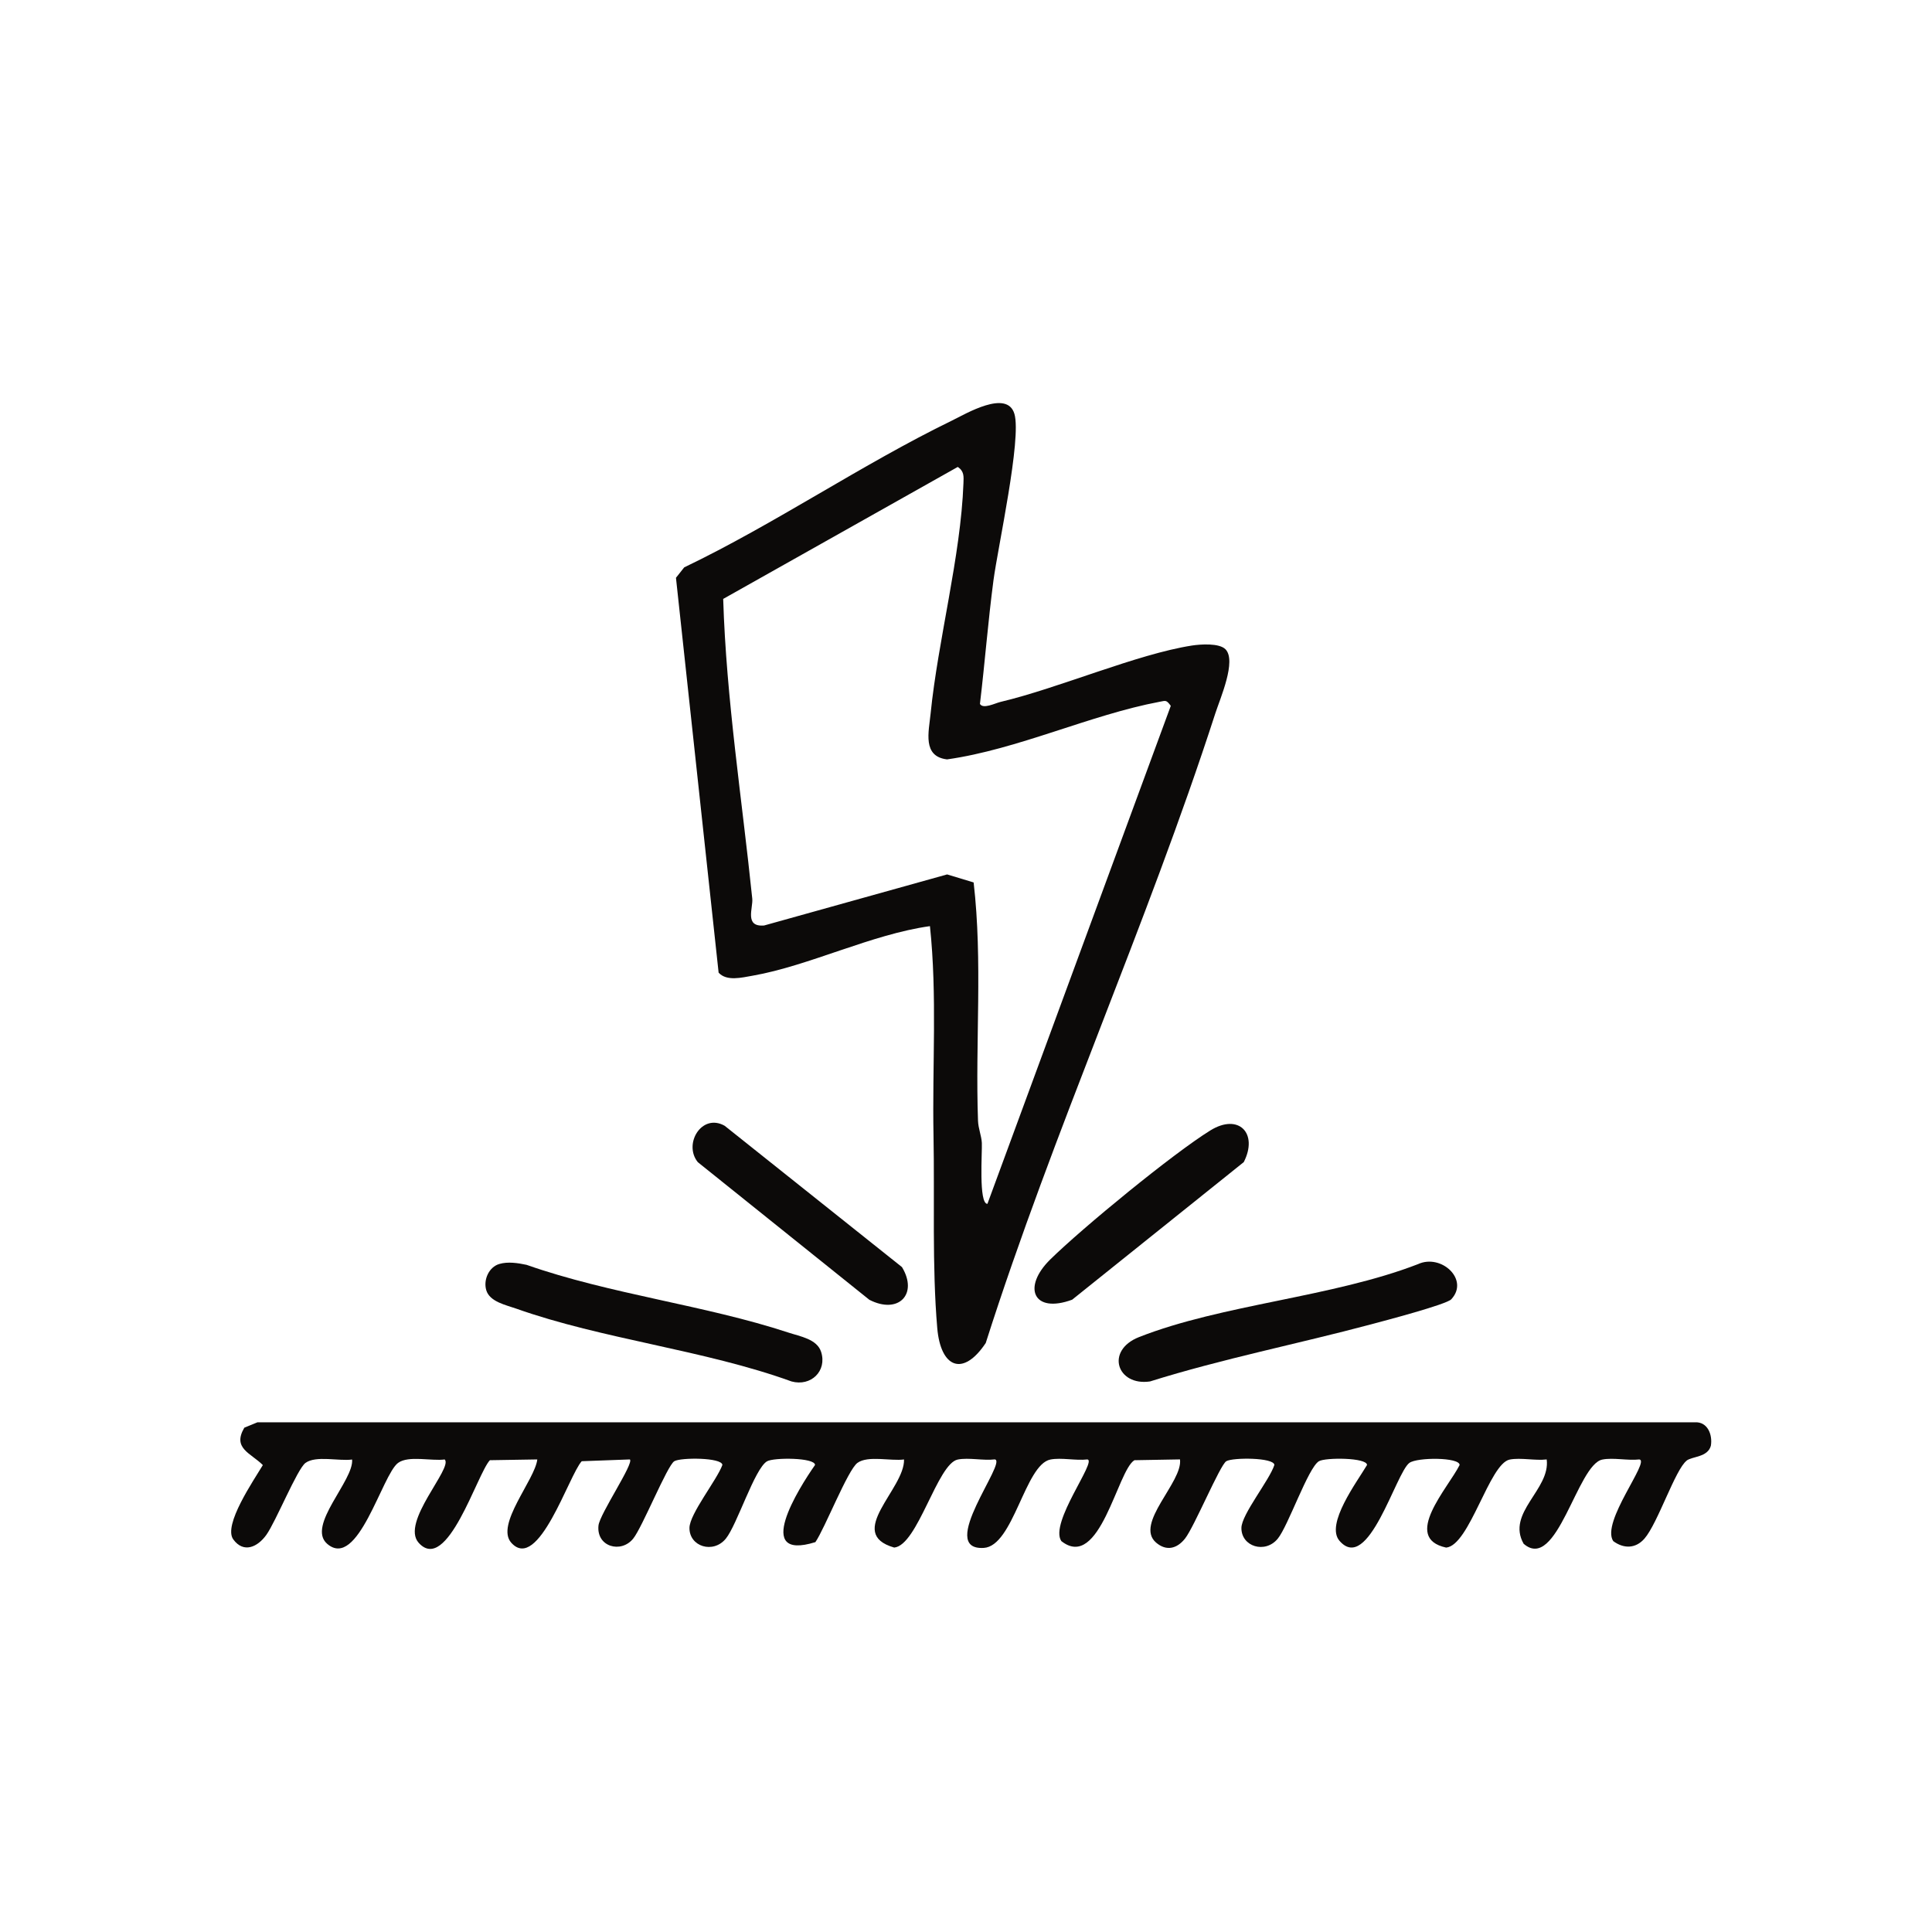 <svg width="65" height="65" viewBox="0 0 65 65" fill="none" xmlns="http://www.w3.org/2000/svg">
<path d="M41.228 21.842C41.612 22.226 41.051 23.498 40.889 23.998C38.58 31.133 35.444 38.031 33.164 45.184C32.396 46.337 31.648 46.014 31.533 44.684C31.355 42.61 31.447 40.291 31.407 38.204C31.362 35.855 31.534 33.492 31.287 31.159C29.323 31.432 27.218 32.495 25.322 32.826C24.959 32.889 24.449 33.023 24.177 32.724L22.742 19.439L23.019 19.089C26.077 17.622 28.998 15.622 32.033 14.147C32.484 13.928 33.882 13.088 34.129 13.925C34.376 14.762 33.572 18.411 33.424 19.526C33.242 20.904 33.134 22.305 32.969 23.683C33.075 23.866 33.477 23.66 33.654 23.617C35.626 23.15 38.246 22.008 40.103 21.718C40.394 21.674 41.016 21.631 41.228 21.842ZM32.757 29.689C33.064 32.347 32.809 35.035 32.904 37.706C32.914 37.971 33.019 38.206 33.033 38.45C33.049 38.75 32.919 40.505 33.221 40.502L39.39 23.747C39.237 23.544 39.228 23.57 39.011 23.611C36.671 24.052 34.245 25.212 31.863 25.549C31.027 25.451 31.247 24.627 31.309 24.011C31.557 21.54 32.324 18.713 32.414 16.263C32.423 16.028 32.441 15.858 32.224 15.709L24.331 20.15C24.434 23.523 24.964 26.876 25.309 30.233C25.342 30.548 25.035 31.194 25.708 31.137L31.865 29.419L32.757 29.689Z" fill="#0C0A09"/>
<path d="M56.749 49.14C56.366 49.425 55.775 51.252 55.326 51.765C55.026 52.109 54.624 52.107 54.276 51.849C53.85 51.214 55.529 49.148 55.154 49.101C54.765 49.147 54.279 49.032 53.911 49.105C53.061 49.269 52.383 52.914 51.261 51.938C50.669 50.893 52.167 50.115 52.037 49.101C51.648 49.148 51.162 49.034 50.794 49.105C50.105 49.238 49.444 51.996 48.654 52.067C47.152 51.742 48.721 50.06 49.107 49.289C49.109 49.024 47.682 49.025 47.418 49.217C46.959 49.55 46.038 52.965 45.065 51.838C44.584 51.28 45.655 49.857 45.992 49.288C45.992 49.035 44.583 49.032 44.372 49.162C44.007 49.387 43.34 51.34 42.989 51.767C42.566 52.284 41.761 52.035 41.766 51.406C41.77 50.949 42.708 49.804 42.875 49.287C42.862 49.032 41.468 49.032 41.257 49.161C41.045 49.289 40.182 51.366 39.87 51.762C39.596 52.109 39.24 52.194 38.895 51.899C38.157 51.263 39.805 49.854 39.699 49.1L38.167 49.127C37.594 49.461 37.004 52.874 35.707 51.848C35.294 51.238 36.92 49.142 36.584 49.101C36.196 49.148 35.707 49.032 35.341 49.104C34.483 49.272 34.098 52.022 33.095 52.078C31.496 52.168 33.912 49.156 33.468 49.1C33.079 49.147 32.593 49.032 32.225 49.104C31.536 49.237 30.875 51.995 30.084 52.066C28.42 51.588 30.445 50.092 30.415 49.102C29.973 49.163 29.202 48.96 28.848 49.217C28.522 49.454 27.752 51.419 27.433 51.883C25.323 52.54 26.868 50.075 27.421 49.288C27.421 49.035 26.024 49.032 25.804 49.165C25.385 49.416 24.796 51.307 24.419 51.767C23.995 52.284 23.192 52.035 23.196 51.406C23.2 50.931 24.117 49.798 24.304 49.287C24.292 49.032 22.898 49.032 22.686 49.161C22.449 49.304 21.611 51.385 21.303 51.765C20.895 52.272 20.062 52.042 20.135 51.327C20.175 50.936 21.337 49.231 21.192 49.101L19.572 49.161C19.145 49.617 18.113 52.915 17.203 51.906C16.656 51.299 17.998 49.789 18.077 49.101L16.482 49.127C16.056 49.574 15.045 52.97 14.087 51.907C13.465 51.217 15.253 49.385 14.961 49.102C14.52 49.163 13.748 48.96 13.394 49.217C12.855 49.607 12.043 52.841 11.005 51.938C10.31 51.33 11.912 49.807 11.846 49.104C11.404 49.165 10.633 48.961 10.278 49.218C10 49.42 9.279 51.196 8.961 51.639C8.669 52.047 8.199 52.27 7.849 51.792C7.498 51.313 8.539 49.8 8.843 49.291C8.439 48.884 7.809 48.732 8.22 48.033L8.661 47.852H57.024C57.448 47.827 57.623 48.267 57.56 48.641C57.453 49.031 56.939 48.994 56.742 49.141L56.749 49.14Z" fill="#0C0A09"/>
<path d="M48.827 43.713C48.661 43.89 46.548 44.444 46.121 44.558C43.653 45.217 41.133 45.712 38.691 46.477C37.582 46.641 37.176 45.436 38.323 44.984C41.123 43.883 44.827 43.645 47.706 42.531C48.488 42.169 49.445 43.053 48.826 43.713H48.827Z" fill="#0C0A09"/>
<path d="M16.799 42.525C17.087 42.44 17.425 42.492 17.715 42.554C20.531 43.543 23.723 43.91 26.525 44.833C26.918 44.963 27.488 45.05 27.626 45.484C27.831 46.126 27.283 46.656 26.63 46.477C23.694 45.414 20.271 45.058 17.364 44.026C17.031 43.907 16.475 43.8 16.359 43.405C16.257 43.053 16.451 42.627 16.799 42.525Z" fill="#0C0A09"/>
<path d="M23.476 39.098C22.981 38.484 23.614 37.44 24.381 37.876L30.346 42.63C30.9 43.545 30.221 44.232 29.247 43.729L23.475 39.098H23.476Z" fill="#0C0A09"/>
<path d="M41.845 39.098L36.071 43.727C34.76 44.209 34.384 43.306 35.337 42.371C36.419 41.309 39.456 38.816 40.719 38.033C41.677 37.44 42.339 38.132 41.845 39.098Z" fill="#0C0A09"/>
</svg>
